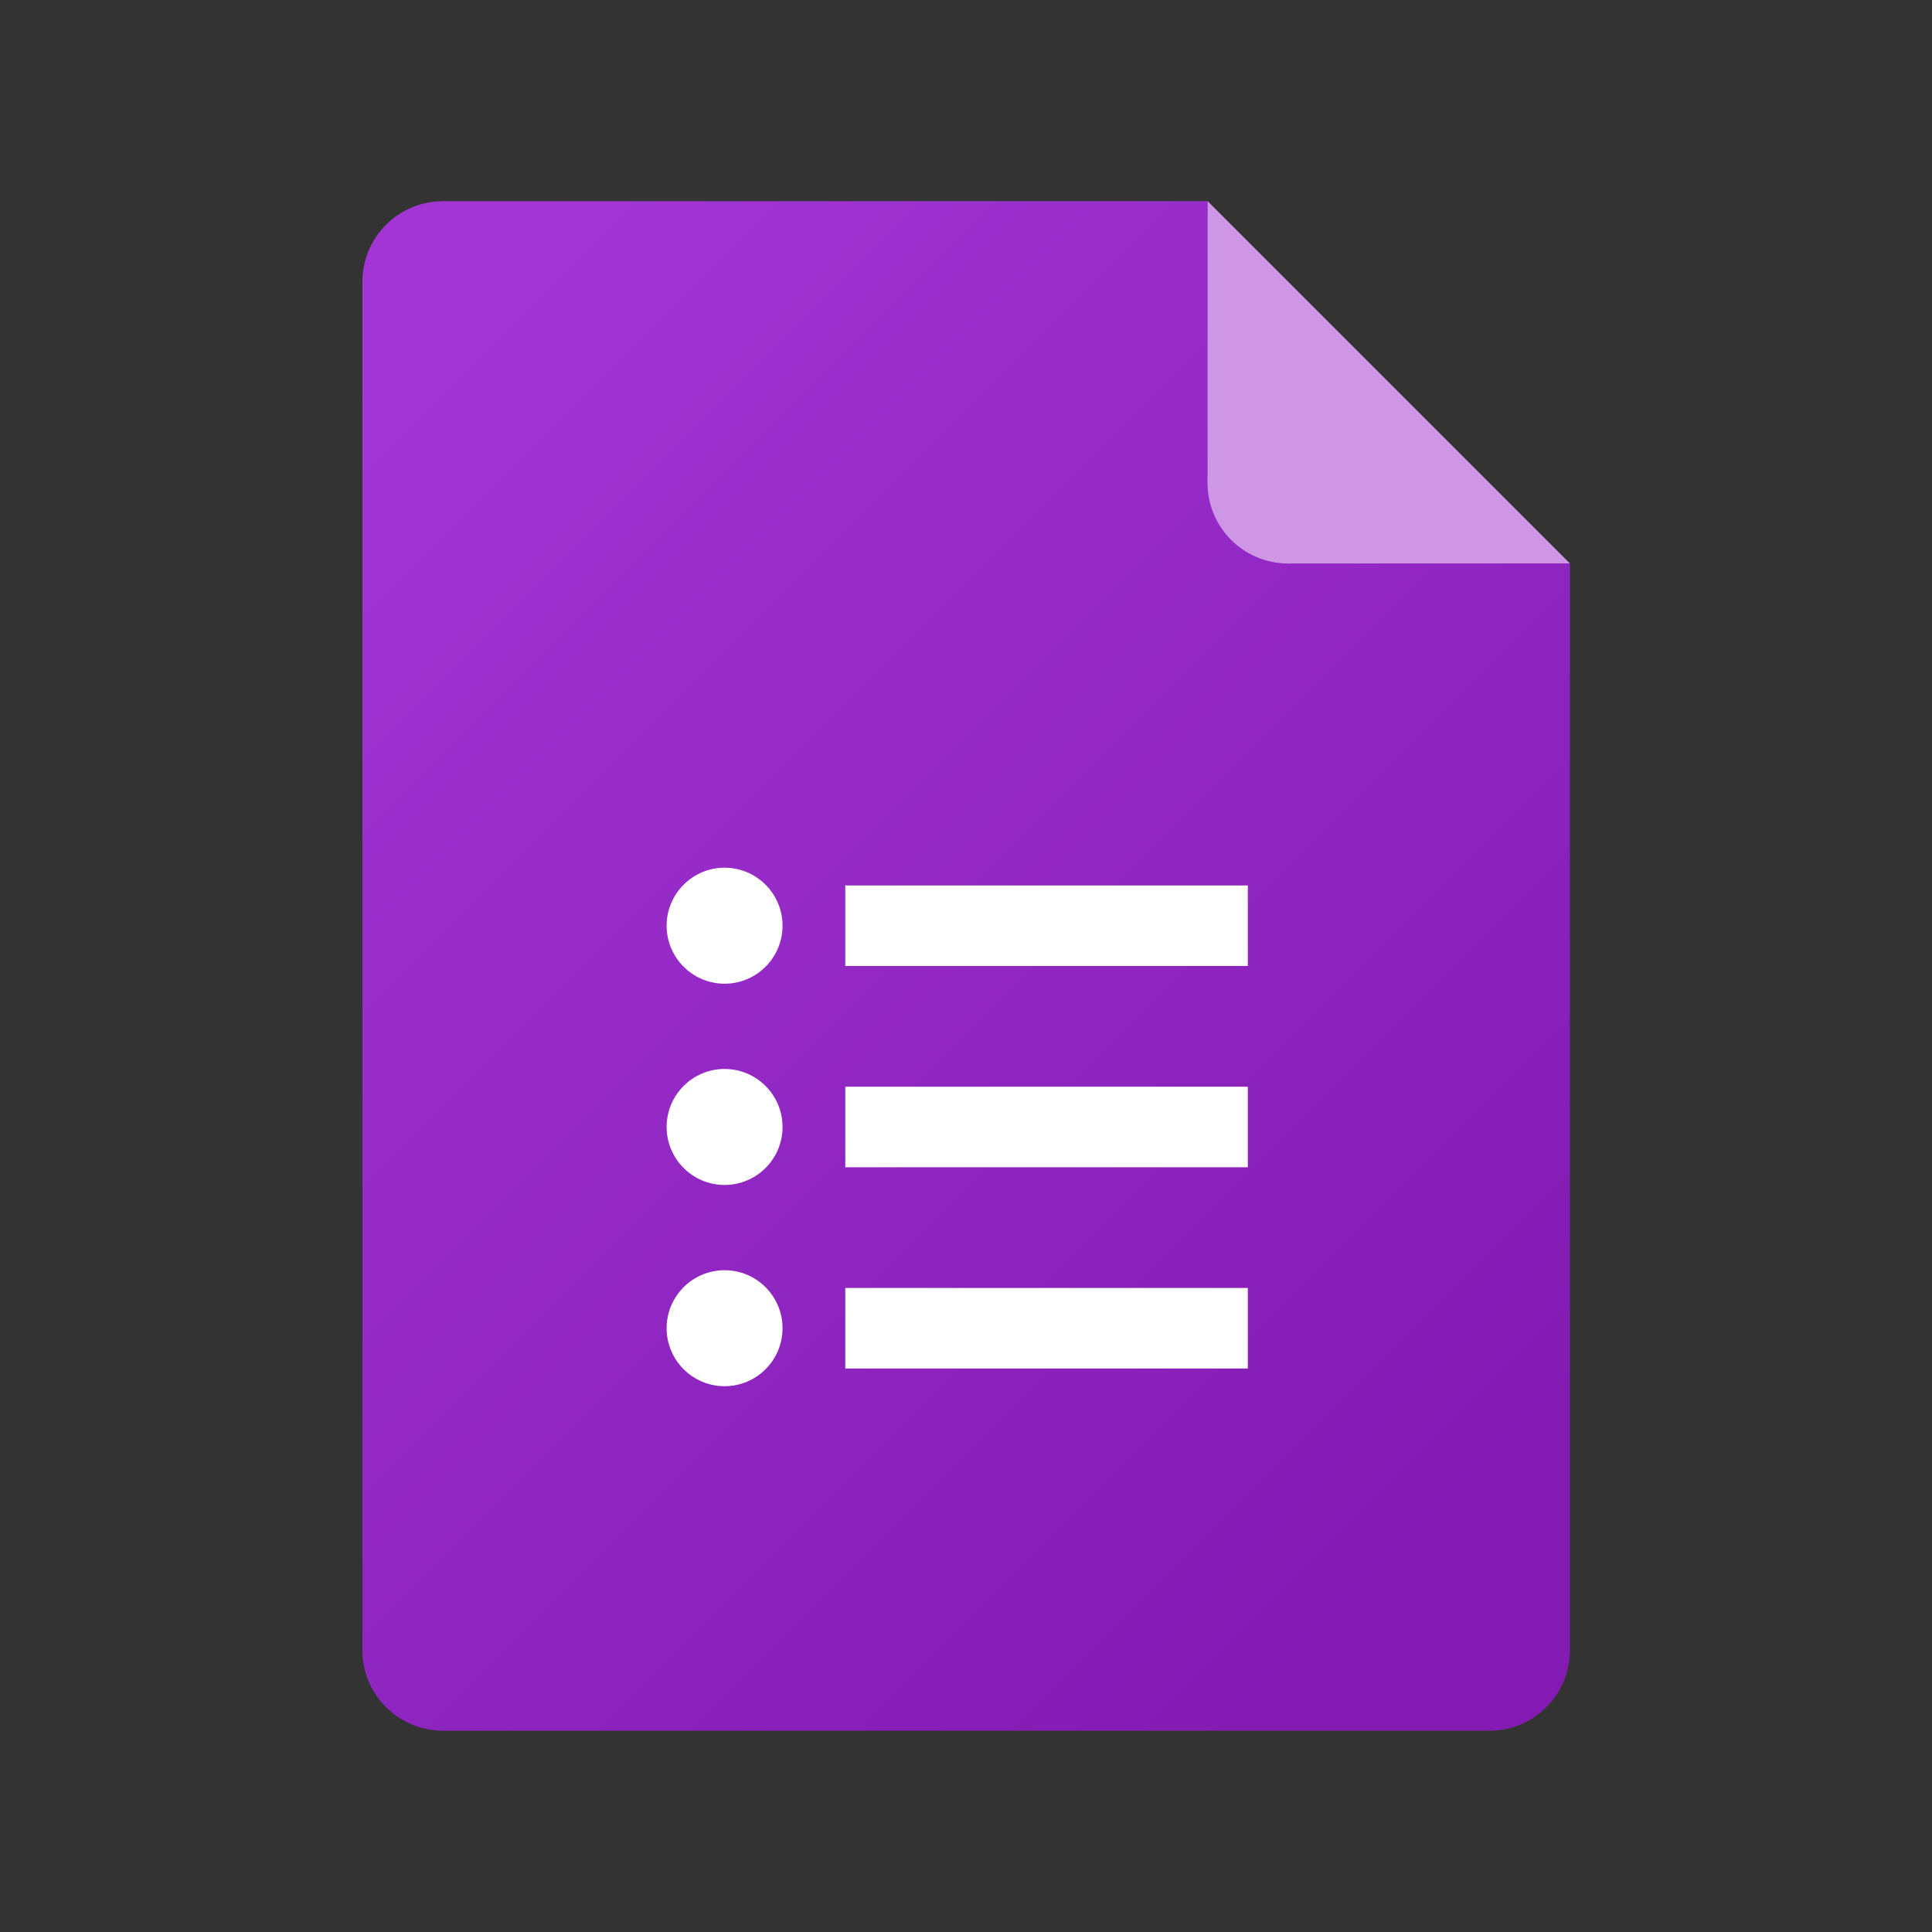 <svg xmlns="http://www.w3.org/2000/svg"  viewBox="0 0 48 48" width="48px" height="48px" fill-rule="evenodd" clip-rule="evenodd" baseProfile="basic"><rect x="0" y="0" width="48" height="48" fill="#333333" stroke="none"/><linearGradient id="00wCqH7f0ElurH3hbcIXXa" x1="-208.197" x2="-180.197" y1="-150.795" y2="-122.795" gradientTransform="translate(215.243 161.751)" gradientUnits="userSpaceOnUse"><stop offset="0" stop-color="#a235d4"/><stop offset="1" stop-color="#831bb3"/></linearGradient><path fill="url(#00wCqH7f0ElurH3hbcIXXa)" d="M39.004,13.999v27c0,1.105-0.895,2-2,2h-26	c-1.105,0-2-0.895-2-2v-34c0-1.104,0.895-2,2-2h19.002l1.997,7L39.004,13.999z"/><path fill="#ce97e6" fill-rule="evenodd" d="M30.002,11.999l0.003-7	l8.999,8.999l-7.001,0.001L30.002,11.999z" clip-rule="evenodd"/><path fill="#fff" fill-rule="evenodd" d="M21.001,21.999v2.001	h10.001v-2.001H21.001z" clip-rule="evenodd"/><path fill="#fff" fill-rule="evenodd" d="M18.002,21.558	c0.795,0,1.44,0.647,1.44,1.441c0,0.795-0.645,1.441-1.44,1.441c-0.795,0-1.44-0.647-1.44-1.441	C16.562,22.205,17.207,21.558,18.002,21.558z" clip-rule="evenodd"/><path fill="#fff" fill-rule="evenodd" d="M21.001,26.999v2.001	h10.001v-2.001H21.001z" clip-rule="evenodd"/><path fill="#fff" fill-rule="evenodd" d="M18.002,26.558	c0.795,0,1.44,0.647,1.44,1.441c0,0.795-0.645,1.441-1.44,1.441c-0.795,0-1.44-0.647-1.44-1.441	C16.562,27.205,17.207,26.558,18.002,26.558z" clip-rule="evenodd"/><path fill="#fff" fill-rule="evenodd" d="M21.001,31.999v2.001	h10.001v-2.001H21.001z" clip-rule="evenodd"/><path fill="#fff" fill-rule="evenodd" d="M18.002,31.558	c0.795,0,1.44,0.647,1.44,1.441c0,0.795-0.645,1.441-1.44,1.441c-0.795,0-1.44-0.647-1.44-1.441	C16.562,32.205,17.207,31.558,18.002,31.558z" clip-rule="evenodd"/><path fill="#ce97e6" fill-rule="evenodd" d="M32.002,9.998	c1.104,0,2.001,0.897,2.001,2.001s-0.897,2.001-2.001,2.001s-2.001-0.897-2.001-2.001S30.898,9.998,32.002,9.998z" clip-rule="evenodd"/></svg>